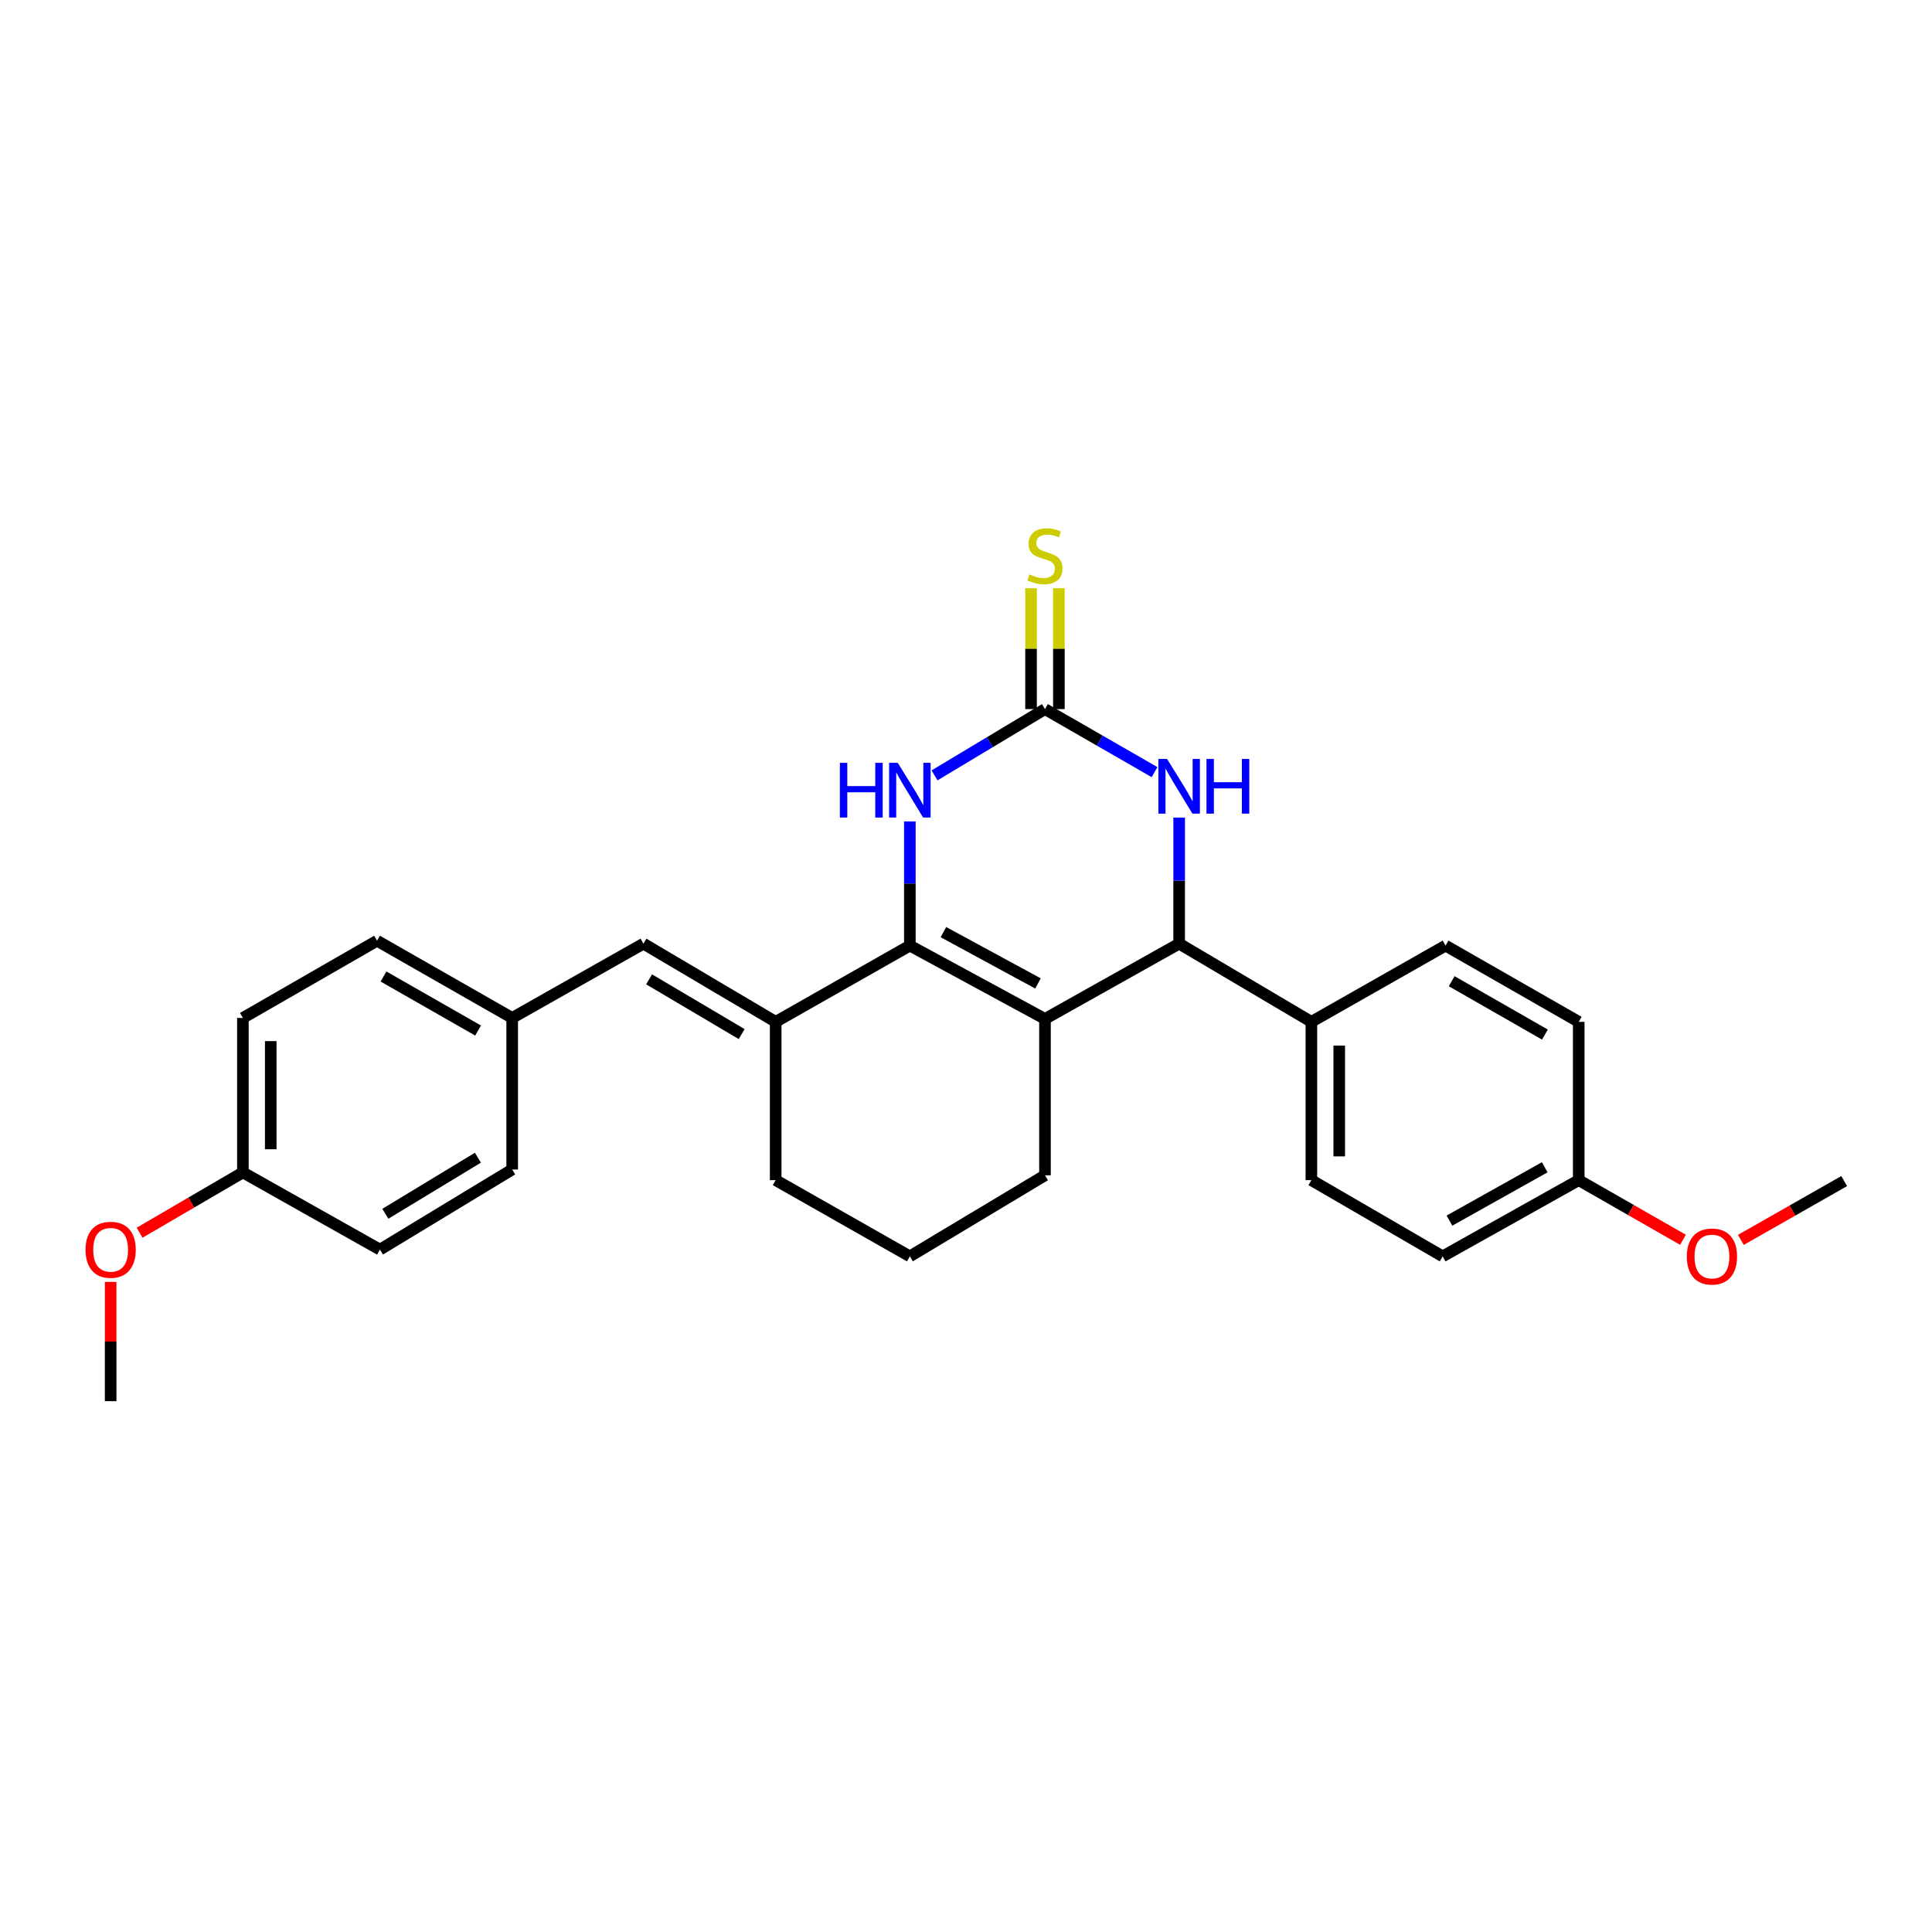 <?xml version='1.0' encoding='iso-8859-1'?>
<svg version='1.1' baseProfile='full'
              xmlns='http://www.w3.org/2000/svg'
                      xmlns:rdkit='http://www.rdkit.org/xml'
                      xmlns:xlink='http://www.w3.org/1999/xlink'
                  xml:space='preserve'
width='1000px' height='1000px' viewBox='0 0 1000 1000'>
<!-- END OF HEADER -->
<rect style='opacity:1.0;fill:#FFFFFF;stroke:none' width='1000' height='1000' x='0' y='0'> </rect>
<path class='bond-0' d='M 470.939,489.441 L 540.878,527.389' style='fill:none;fill-rule:evenodd;stroke:#000000;stroke-width:6px;stroke-linecap:butt;stroke-linejoin:miter;stroke-opacity:1' />
<path class='bond-0' d='M 488.304,482.464 L 537.261,509.028' style='fill:none;fill-rule:evenodd;stroke:#000000;stroke-width:6px;stroke-linecap:butt;stroke-linejoin:miter;stroke-opacity:1' />
<path class='bond-2' d='M 470.939,489.441 L 470.939,457.304' style='fill:none;fill-rule:evenodd;stroke:#000000;stroke-width:6px;stroke-linecap:butt;stroke-linejoin:miter;stroke-opacity:1' />
<path class='bond-2' d='M 470.939,457.304 L 470.939,425.167' style='fill:none;fill-rule:evenodd;stroke:#0000FF;stroke-width:6px;stroke-linecap:butt;stroke-linejoin:miter;stroke-opacity:1' />
<path class='bond-4' d='M 470.939,489.441 L 401.488,528.903' style='fill:none;fill-rule:evenodd;stroke:#000000;stroke-width:6px;stroke-linecap:butt;stroke-linejoin:miter;stroke-opacity:1' />
<path class='bond-3' d='M 540.878,527.389 L 610.328,488.432' style='fill:none;fill-rule:evenodd;stroke:#000000;stroke-width:6px;stroke-linecap:butt;stroke-linejoin:miter;stroke-opacity:1' />
<path class='bond-12' d='M 540.878,527.389 L 540.878,608.339' style='fill:none;fill-rule:evenodd;stroke:#000000;stroke-width:6px;stroke-linecap:butt;stroke-linejoin:miter;stroke-opacity:1' />
<path class='bond-1' d='M 540.878,367.028 L 512.298,384.178' style='fill:none;fill-rule:evenodd;stroke:#000000;stroke-width:6px;stroke-linecap:butt;stroke-linejoin:miter;stroke-opacity:1' />
<path class='bond-1' d='M 512.298,384.178 L 483.718,401.328' style='fill:none;fill-rule:evenodd;stroke:#0000FF;stroke-width:6px;stroke-linecap:butt;stroke-linejoin:miter;stroke-opacity:1' />
<path class='bond-5' d='M 540.878,367.028 L 569.231,383.341' style='fill:none;fill-rule:evenodd;stroke:#000000;stroke-width:6px;stroke-linecap:butt;stroke-linejoin:miter;stroke-opacity:1' />
<path class='bond-5' d='M 569.231,383.341 L 597.585,399.654' style='fill:none;fill-rule:evenodd;stroke:#0000FF;stroke-width:6px;stroke-linecap:butt;stroke-linejoin:miter;stroke-opacity:1' />
<path class='bond-7' d='M 548.084,367.028 L 548.084,335.743' style='fill:none;fill-rule:evenodd;stroke:#000000;stroke-width:6px;stroke-linecap:butt;stroke-linejoin:miter;stroke-opacity:1' />
<path class='bond-7' d='M 548.084,335.743 L 548.084,304.458' style='fill:none;fill-rule:evenodd;stroke:#CCCC00;stroke-width:6px;stroke-linecap:butt;stroke-linejoin:miter;stroke-opacity:1' />
<path class='bond-7' d='M 533.671,367.028 L 533.671,335.743' style='fill:none;fill-rule:evenodd;stroke:#000000;stroke-width:6px;stroke-linecap:butt;stroke-linejoin:miter;stroke-opacity:1' />
<path class='bond-7' d='M 533.671,335.743 L 533.671,304.458' style='fill:none;fill-rule:evenodd;stroke:#CCCC00;stroke-width:6px;stroke-linecap:butt;stroke-linejoin:miter;stroke-opacity:1' />
<path class='bond-8' d='M 610.328,488.432 L 678.77,528.903' style='fill:none;fill-rule:evenodd;stroke:#000000;stroke-width:6px;stroke-linecap:butt;stroke-linejoin:miter;stroke-opacity:1' />
<path class='bond-28' d='M 610.328,488.432 L 610.328,455.807' style='fill:none;fill-rule:evenodd;stroke:#000000;stroke-width:6px;stroke-linecap:butt;stroke-linejoin:miter;stroke-opacity:1' />
<path class='bond-28' d='M 610.328,455.807 L 610.328,423.182' style='fill:none;fill-rule:evenodd;stroke:#0000FF;stroke-width:6px;stroke-linecap:butt;stroke-linejoin:miter;stroke-opacity:1' />
<path class='bond-6' d='M 401.488,528.903 L 333.047,488.432' style='fill:none;fill-rule:evenodd;stroke:#000000;stroke-width:6px;stroke-linecap:butt;stroke-linejoin:miter;stroke-opacity:1' />
<path class='bond-6' d='M 383.885,535.239 L 335.976,506.91' style='fill:none;fill-rule:evenodd;stroke:#000000;stroke-width:6px;stroke-linecap:butt;stroke-linejoin:miter;stroke-opacity:1' />
<path class='bond-15' d='M 401.488,528.903 L 401.488,610.837' style='fill:none;fill-rule:evenodd;stroke:#000000;stroke-width:6px;stroke-linecap:butt;stroke-linejoin:miter;stroke-opacity:1' />
<path class='bond-9' d='M 333.047,488.432 L 265.102,526.885' style='fill:none;fill-rule:evenodd;stroke:#000000;stroke-width:6px;stroke-linecap:butt;stroke-linejoin:miter;stroke-opacity:1' />
<path class='bond-10' d='M 678.77,528.903 L 678.77,610.837' style='fill:none;fill-rule:evenodd;stroke:#000000;stroke-width:6px;stroke-linecap:butt;stroke-linejoin:miter;stroke-opacity:1' />
<path class='bond-10' d='M 693.183,541.193 L 693.183,598.547' style='fill:none;fill-rule:evenodd;stroke:#000000;stroke-width:6px;stroke-linecap:butt;stroke-linejoin:miter;stroke-opacity:1' />
<path class='bond-11' d='M 678.77,528.903 L 748.212,489.441' style='fill:none;fill-rule:evenodd;stroke:#000000;stroke-width:6px;stroke-linecap:butt;stroke-linejoin:miter;stroke-opacity:1' />
<path class='bond-18' d='M 265.102,526.885 L 265.102,605.328' style='fill:none;fill-rule:evenodd;stroke:#000000;stroke-width:6px;stroke-linecap:butt;stroke-linejoin:miter;stroke-opacity:1' />
<path class='bond-19' d='M 265.102,526.885 L 195.155,486.926' style='fill:none;fill-rule:evenodd;stroke:#000000;stroke-width:6px;stroke-linecap:butt;stroke-linejoin:miter;stroke-opacity:1' />
<path class='bond-19' d='M 247.46,533.407 L 198.497,505.436' style='fill:none;fill-rule:evenodd;stroke:#000000;stroke-width:6px;stroke-linecap:butt;stroke-linejoin:miter;stroke-opacity:1' />
<path class='bond-17' d='M 678.77,610.837 L 746.715,650.291' style='fill:none;fill-rule:evenodd;stroke:#000000;stroke-width:6px;stroke-linecap:butt;stroke-linejoin:miter;stroke-opacity:1' />
<path class='bond-16' d='M 748.212,489.441 L 817.15,528.903' style='fill:none;fill-rule:evenodd;stroke:#000000;stroke-width:6px;stroke-linecap:butt;stroke-linejoin:miter;stroke-opacity:1' />
<path class='bond-16' d='M 751.392,507.869 L 799.649,535.493' style='fill:none;fill-rule:evenodd;stroke:#000000;stroke-width:6px;stroke-linecap:butt;stroke-linejoin:miter;stroke-opacity:1' />
<path class='bond-27' d='M 540.878,608.339 L 470.939,650.291' style='fill:none;fill-rule:evenodd;stroke:#000000;stroke-width:6px;stroke-linecap:butt;stroke-linejoin:miter;stroke-opacity:1' />
<path class='bond-13' d='M 817.15,610.837 L 817.15,528.903' style='fill:none;fill-rule:evenodd;stroke:#000000;stroke-width:6px;stroke-linecap:butt;stroke-linejoin:miter;stroke-opacity:1' />
<path class='bond-23' d='M 817.15,610.837 L 844.13,626.276' style='fill:none;fill-rule:evenodd;stroke:#000000;stroke-width:6px;stroke-linecap:butt;stroke-linejoin:miter;stroke-opacity:1' />
<path class='bond-23' d='M 844.13,626.276 L 871.11,641.715' style='fill:none;fill-rule:evenodd;stroke:#FF0000;stroke-width:6px;stroke-linecap:butt;stroke-linejoin:miter;stroke-opacity:1' />
<path class='bond-30' d='M 817.15,610.837 L 746.715,650.291' style='fill:none;fill-rule:evenodd;stroke:#000000;stroke-width:6px;stroke-linecap:butt;stroke-linejoin:miter;stroke-opacity:1' />
<path class='bond-30' d='M 799.541,604.18 L 750.236,631.797' style='fill:none;fill-rule:evenodd;stroke:#000000;stroke-width:6px;stroke-linecap:butt;stroke-linejoin:miter;stroke-opacity:1' />
<path class='bond-14' d='M 125.72,606.841 L 125.72,526.885' style='fill:none;fill-rule:evenodd;stroke:#000000;stroke-width:6px;stroke-linecap:butt;stroke-linejoin:miter;stroke-opacity:1' />
<path class='bond-14' d='M 140.134,594.848 L 140.134,538.878' style='fill:none;fill-rule:evenodd;stroke:#000000;stroke-width:6px;stroke-linecap:butt;stroke-linejoin:miter;stroke-opacity:1' />
<path class='bond-22' d='M 125.72,606.841 L 98.986,622.448' style='fill:none;fill-rule:evenodd;stroke:#000000;stroke-width:6px;stroke-linecap:butt;stroke-linejoin:miter;stroke-opacity:1' />
<path class='bond-22' d='M 98.986,622.448 L 72.252,638.054' style='fill:none;fill-rule:evenodd;stroke:#FF0000;stroke-width:6px;stroke-linecap:butt;stroke-linejoin:miter;stroke-opacity:1' />
<path class='bond-29' d='M 125.72,606.841 L 196.66,646.799' style='fill:none;fill-rule:evenodd;stroke:#000000;stroke-width:6px;stroke-linecap:butt;stroke-linejoin:miter;stroke-opacity:1' />
<path class='bond-24' d='M 401.488,610.837 L 470.939,650.291' style='fill:none;fill-rule:evenodd;stroke:#000000;stroke-width:6px;stroke-linecap:butt;stroke-linejoin:miter;stroke-opacity:1' />
<path class='bond-21' d='M 265.102,605.328 L 196.66,646.799' style='fill:none;fill-rule:evenodd;stroke:#000000;stroke-width:6px;stroke-linecap:butt;stroke-linejoin:miter;stroke-opacity:1' />
<path class='bond-21' d='M 247.366,599.221 L 199.457,628.251' style='fill:none;fill-rule:evenodd;stroke:#000000;stroke-width:6px;stroke-linecap:butt;stroke-linejoin:miter;stroke-opacity:1' />
<path class='bond-20' d='M 195.155,486.926 L 125.72,526.885' style='fill:none;fill-rule:evenodd;stroke:#000000;stroke-width:6px;stroke-linecap:butt;stroke-linejoin:miter;stroke-opacity:1' />
<path class='bond-25' d='M 57.271,663.521 L 57.271,694.382' style='fill:none;fill-rule:evenodd;stroke:#FF0000;stroke-width:6px;stroke-linecap:butt;stroke-linejoin:miter;stroke-opacity:1' />
<path class='bond-25' d='M 57.271,694.382 L 57.271,725.243' style='fill:none;fill-rule:evenodd;stroke:#000000;stroke-width:6px;stroke-linecap:butt;stroke-linejoin:miter;stroke-opacity:1' />
<path class='bond-26' d='M 901.065,641.77 L 927.805,626.548' style='fill:none;fill-rule:evenodd;stroke:#FF0000;stroke-width:6px;stroke-linecap:butt;stroke-linejoin:miter;stroke-opacity:1' />
<path class='bond-26' d='M 927.805,626.548 L 954.545,611.326' style='fill:none;fill-rule:evenodd;stroke:#000000;stroke-width:6px;stroke-linecap:butt;stroke-linejoin:miter;stroke-opacity:1' />
<path  class='atom-3' d='M 434.719 394.836
L 438.559 394.836
L 438.559 406.876
L 453.039 406.876
L 453.039 394.836
L 456.879 394.836
L 456.879 423.156
L 453.039 423.156
L 453.039 410.076
L 438.559 410.076
L 438.559 423.156
L 434.719 423.156
L 434.719 394.836
' fill='#0000FF'/>
<path  class='atom-3' d='M 464.679 394.836
L 473.959 409.836
Q 474.879 411.316, 476.359 413.996
Q 477.839 416.676, 477.919 416.836
L 477.919 394.836
L 481.679 394.836
L 481.679 423.156
L 477.799 423.156
L 467.839 406.756
Q 466.679 404.836, 465.439 402.636
Q 464.239 400.436, 463.879 399.756
L 463.879 423.156
L 460.199 423.156
L 460.199 394.836
L 464.679 394.836
' fill='#0000FF'/>
<path  class='atom-6' d='M 604.068 392.826
L 613.348 407.826
Q 614.268 409.306, 615.748 411.986
Q 617.228 414.666, 617.308 414.826
L 617.308 392.826
L 621.068 392.826
L 621.068 421.146
L 617.188 421.146
L 607.228 404.746
Q 606.068 402.826, 604.828 400.626
Q 603.628 398.426, 603.268 397.746
L 603.268 421.146
L 599.588 421.146
L 599.588 392.826
L 604.068 392.826
' fill='#0000FF'/>
<path  class='atom-6' d='M 624.468 392.826
L 628.308 392.826
L 628.308 404.866
L 642.788 404.866
L 642.788 392.826
L 646.628 392.826
L 646.628 421.146
L 642.788 421.146
L 642.788 408.066
L 628.308 408.066
L 628.308 421.146
L 624.468 421.146
L 624.468 392.826
' fill='#0000FF'/>
<path  class='atom-8' d='M 532.878 297.312
Q 533.198 297.432, 534.518 297.992
Q 535.838 298.552, 537.278 298.912
Q 538.758 299.232, 540.198 299.232
Q 542.878 299.232, 544.438 297.952
Q 545.998 296.632, 545.998 294.352
Q 545.998 292.792, 545.198 291.832
Q 544.438 290.872, 543.238 290.352
Q 542.038 289.832, 540.038 289.232
Q 537.518 288.472, 535.998 287.752
Q 534.518 287.032, 533.438 285.512
Q 532.398 283.992, 532.398 281.432
Q 532.398 277.872, 534.798 275.672
Q 537.238 273.472, 542.038 273.472
Q 545.318 273.472, 549.038 275.032
L 548.118 278.112
Q 544.718 276.712, 542.158 276.712
Q 539.398 276.712, 537.878 277.872
Q 536.358 278.992, 536.398 280.952
Q 536.398 282.472, 537.158 283.392
Q 537.958 284.312, 539.078 284.832
Q 540.238 285.352, 542.158 285.952
Q 544.718 286.752, 546.238 287.552
Q 547.758 288.352, 548.838 289.992
Q 549.958 291.592, 549.958 294.352
Q 549.958 298.272, 547.318 300.392
Q 544.718 302.472, 540.358 302.472
Q 537.838 302.472, 535.918 301.912
Q 534.038 301.392, 531.798 300.472
L 532.878 297.312
' fill='#CCCC00'/>
<path  class='atom-23' d='M 44.271 646.879
Q 44.271 640.079, 47.631 636.279
Q 50.991 632.479, 57.271 632.479
Q 63.551 632.479, 66.911 636.279
Q 70.271 640.079, 70.271 646.879
Q 70.271 653.759, 66.871 657.679
Q 63.471 661.559, 57.271 661.559
Q 51.031 661.559, 47.631 657.679
Q 44.271 653.799, 44.271 646.879
M 57.271 658.359
Q 61.591 658.359, 63.911 655.479
Q 66.271 652.559, 66.271 646.879
Q 66.271 641.319, 63.911 638.519
Q 61.591 635.679, 57.271 635.679
Q 52.951 635.679, 50.591 638.479
Q 48.271 641.279, 48.271 646.879
Q 48.271 652.599, 50.591 655.479
Q 52.951 658.359, 57.271 658.359
' fill='#FF0000'/>
<path  class='atom-24' d='M 873.096 650.371
Q 873.096 643.571, 876.456 639.771
Q 879.816 635.971, 886.096 635.971
Q 892.376 635.971, 895.736 639.771
Q 899.096 643.571, 899.096 650.371
Q 899.096 657.251, 895.696 661.171
Q 892.296 665.051, 886.096 665.051
Q 879.856 665.051, 876.456 661.171
Q 873.096 657.291, 873.096 650.371
M 886.096 661.851
Q 890.416 661.851, 892.736 658.971
Q 895.096 656.051, 895.096 650.371
Q 895.096 644.811, 892.736 642.011
Q 890.416 639.171, 886.096 639.171
Q 881.776 639.171, 879.416 641.971
Q 877.096 644.771, 877.096 650.371
Q 877.096 656.091, 879.416 658.971
Q 881.776 661.851, 886.096 661.851
' fill='#FF0000'/>
</svg>
